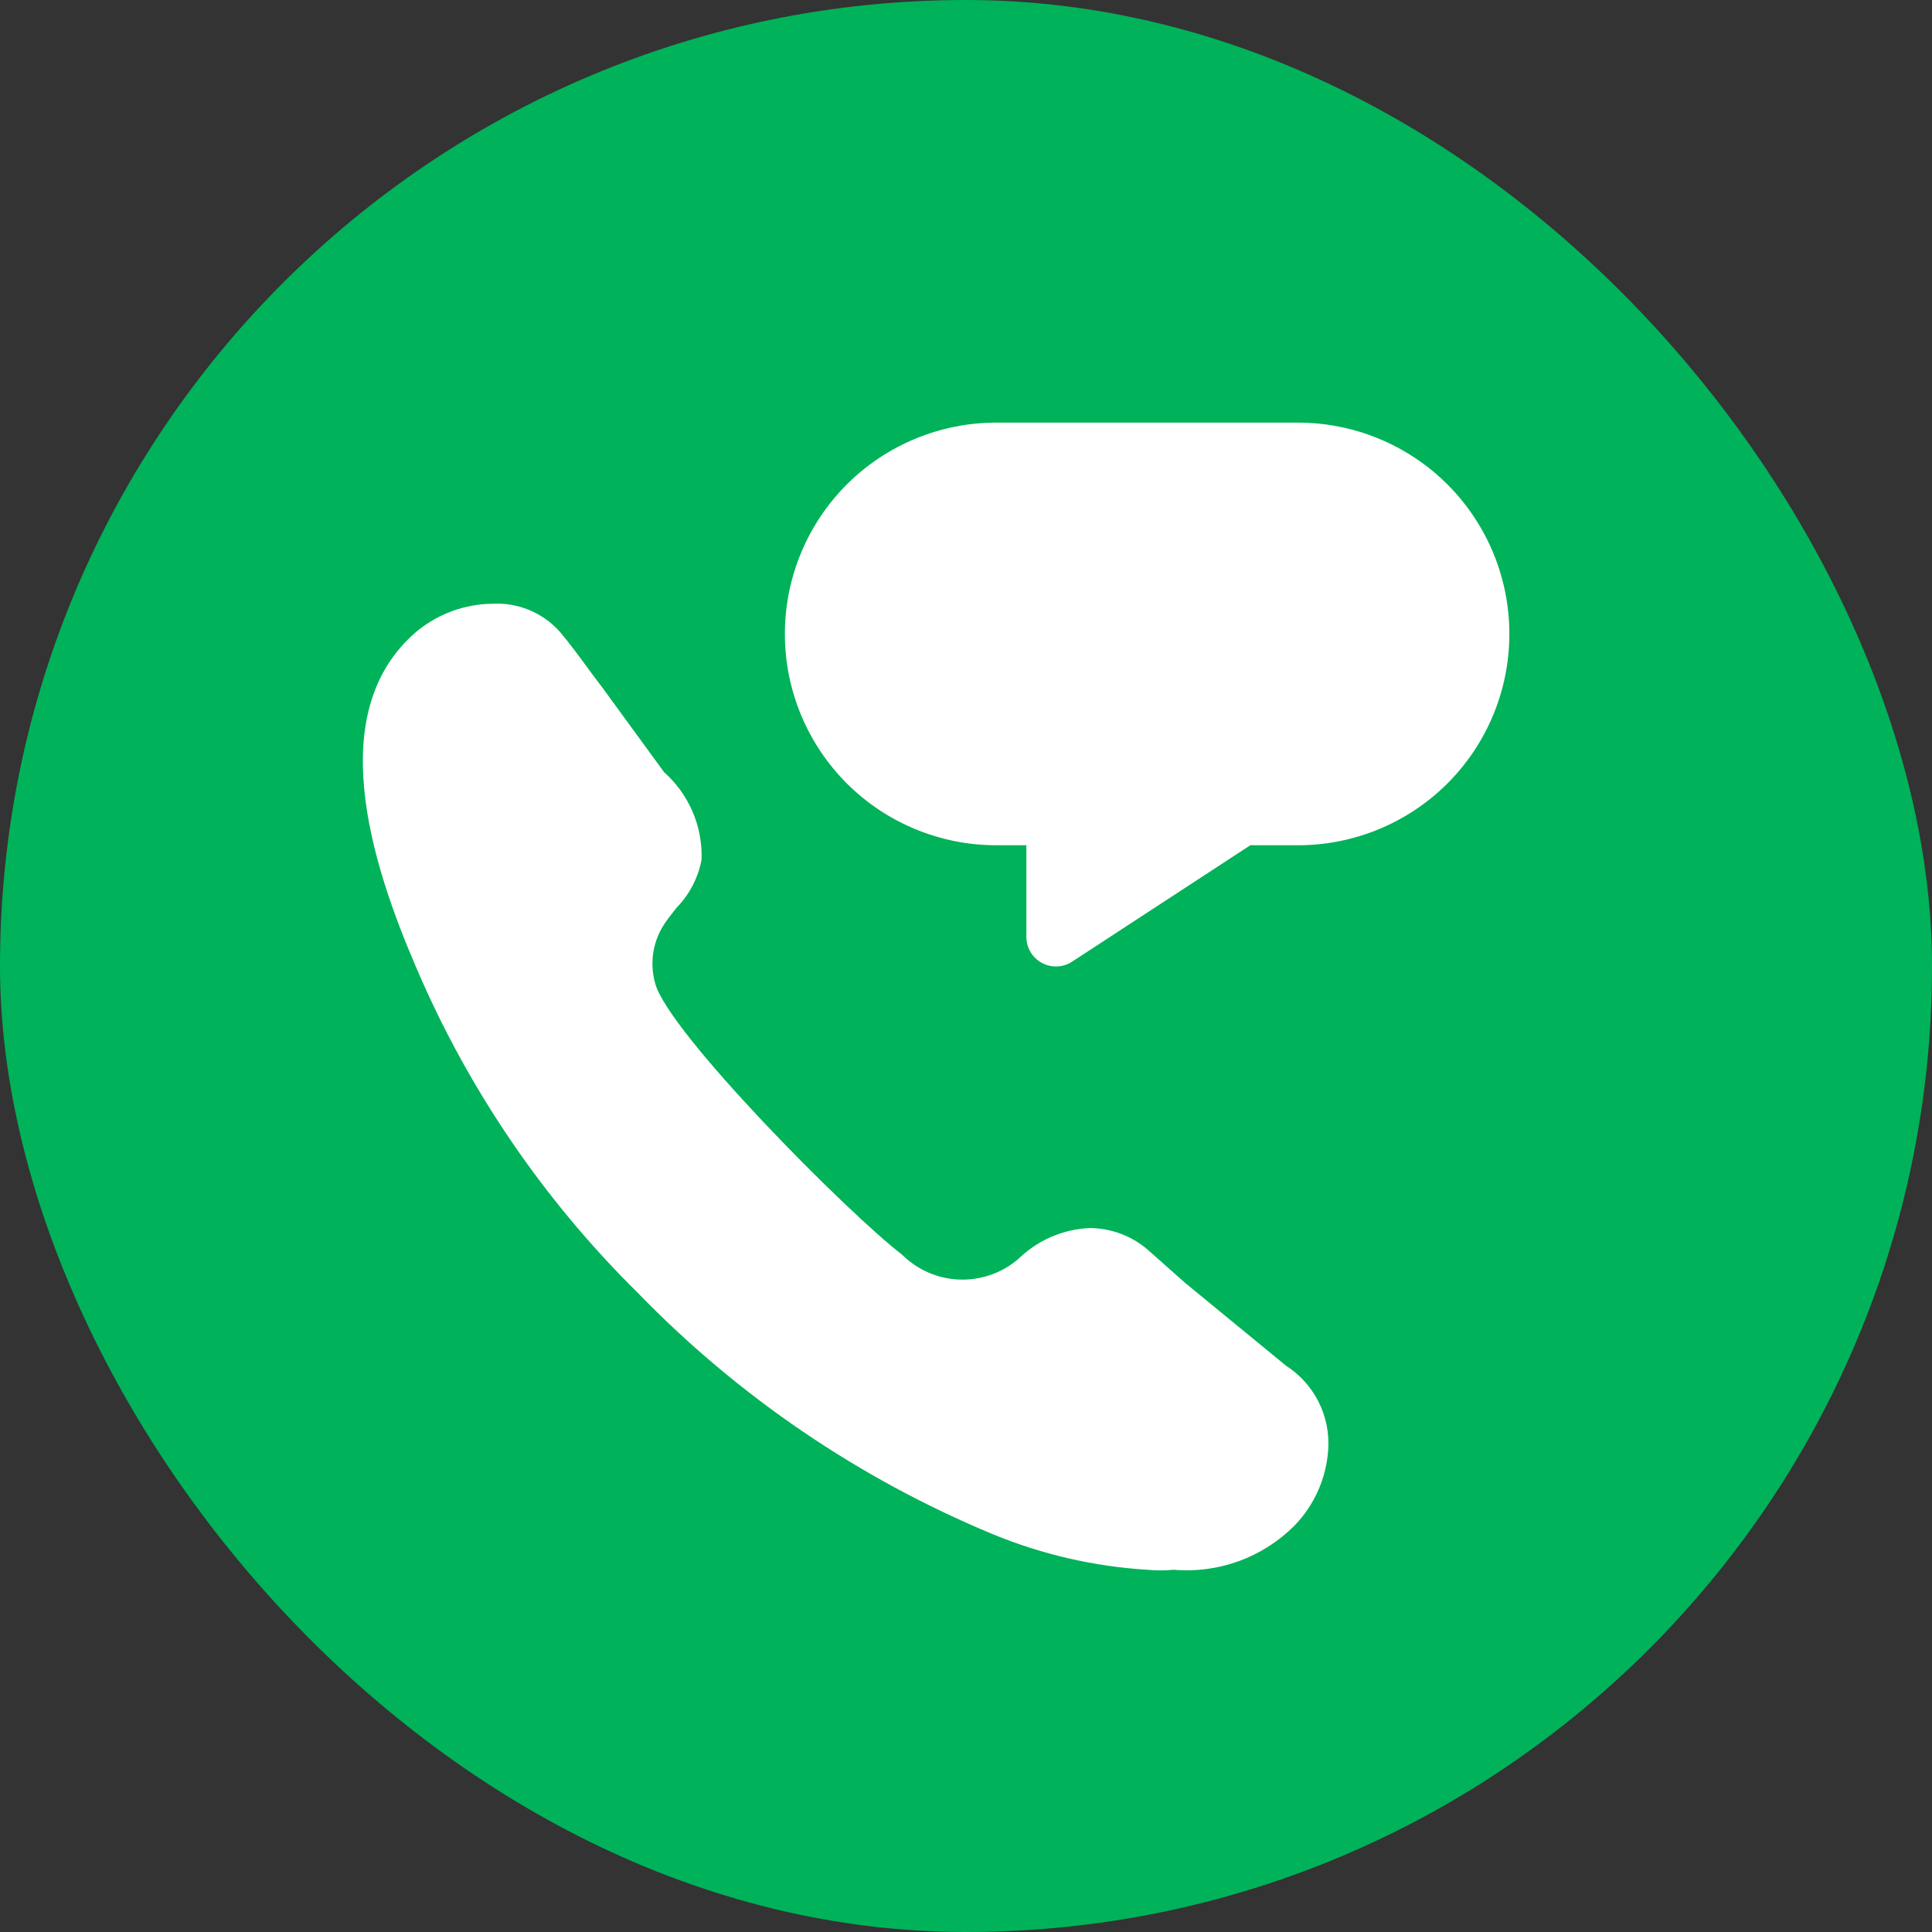 <svg width="40" height="40" viewBox="0 0 40 40" fill="none" xmlns="http://www.w3.org/2000/svg">
<rect x="0" y="0" width="40" height="40" fill="#333333" stroke="none"/>
<g clip-path="url(#clip0_27_8854)">
<path d="M40 0H0V40H40V0Z" fill="#00B259"/>
<path d="M26.625 28.275L24.538 26.562L23.75 25.863C23.417 25.582 22.997 25.428 22.562 25.425C22.009 25.449 21.484 25.676 21.087 26.062C20.748 26.355 20.311 26.508 19.864 26.492C19.417 26.476 18.992 26.291 18.675 25.975C17.562 25.125 13.812 21.35 13.562 20.35C13.504 20.139 13.492 19.917 13.529 19.701C13.566 19.485 13.65 19.28 13.775 19.1C13.85 18.988 13.938 18.887 14.012 18.788C14.277 18.516 14.455 18.172 14.525 17.8C14.537 17.459 14.474 17.12 14.34 16.807C14.206 16.494 14.005 16.214 13.75 15.988L12.5 14.275L12.2 13.875C12 13.6 11.8 13.325 11.575 13.062C11.402 12.873 11.188 12.724 10.951 12.627C10.713 12.53 10.457 12.486 10.2 12.5C9.624 12.505 9.068 12.708 8.625 13.075C6.688 14.725 7.675 17.85 8.625 20.05C9.701 22.563 11.255 24.842 13.2 26.762C15.284 28.912 17.785 30.613 20.55 31.762C21.569 32.183 22.65 32.432 23.75 32.5C23.933 32.518 24.117 32.518 24.3 32.5C24.758 32.54 25.219 32.478 25.651 32.321C26.083 32.163 26.475 31.913 26.8 31.587C27.215 31.159 27.464 30.596 27.5 30C27.521 29.661 27.451 29.322 27.297 29.019C27.143 28.715 26.911 28.459 26.625 28.275Z" fill="white"/>
<path d="M26.875 8.75H20.625C19.465 8.75 18.352 9.211 17.531 10.031C16.711 10.852 16.25 11.965 16.25 13.125C16.25 14.285 16.711 15.398 17.531 16.219C18.352 17.039 19.465 17.5 20.625 17.5H21.25V19.387C21.248 19.5 21.277 19.611 21.335 19.709C21.392 19.806 21.475 19.885 21.575 19.938C21.674 19.991 21.786 20.015 21.899 20.009C22.011 20.002 22.12 19.965 22.212 19.9L25.887 17.5H26.875C28.035 17.5 29.148 17.039 29.969 16.219C30.789 15.398 31.25 14.285 31.25 13.125C31.25 11.965 30.789 10.852 29.969 10.031C29.148 9.211 28.035 8.75 26.875 8.75V8.75Z" fill="white"/>
</g>
<defs>
<clipPath id="clip0_27_8854">
<rect width="40" height="40" rx="20" fill="white"/>
</clipPath>
</defs>
</svg>
